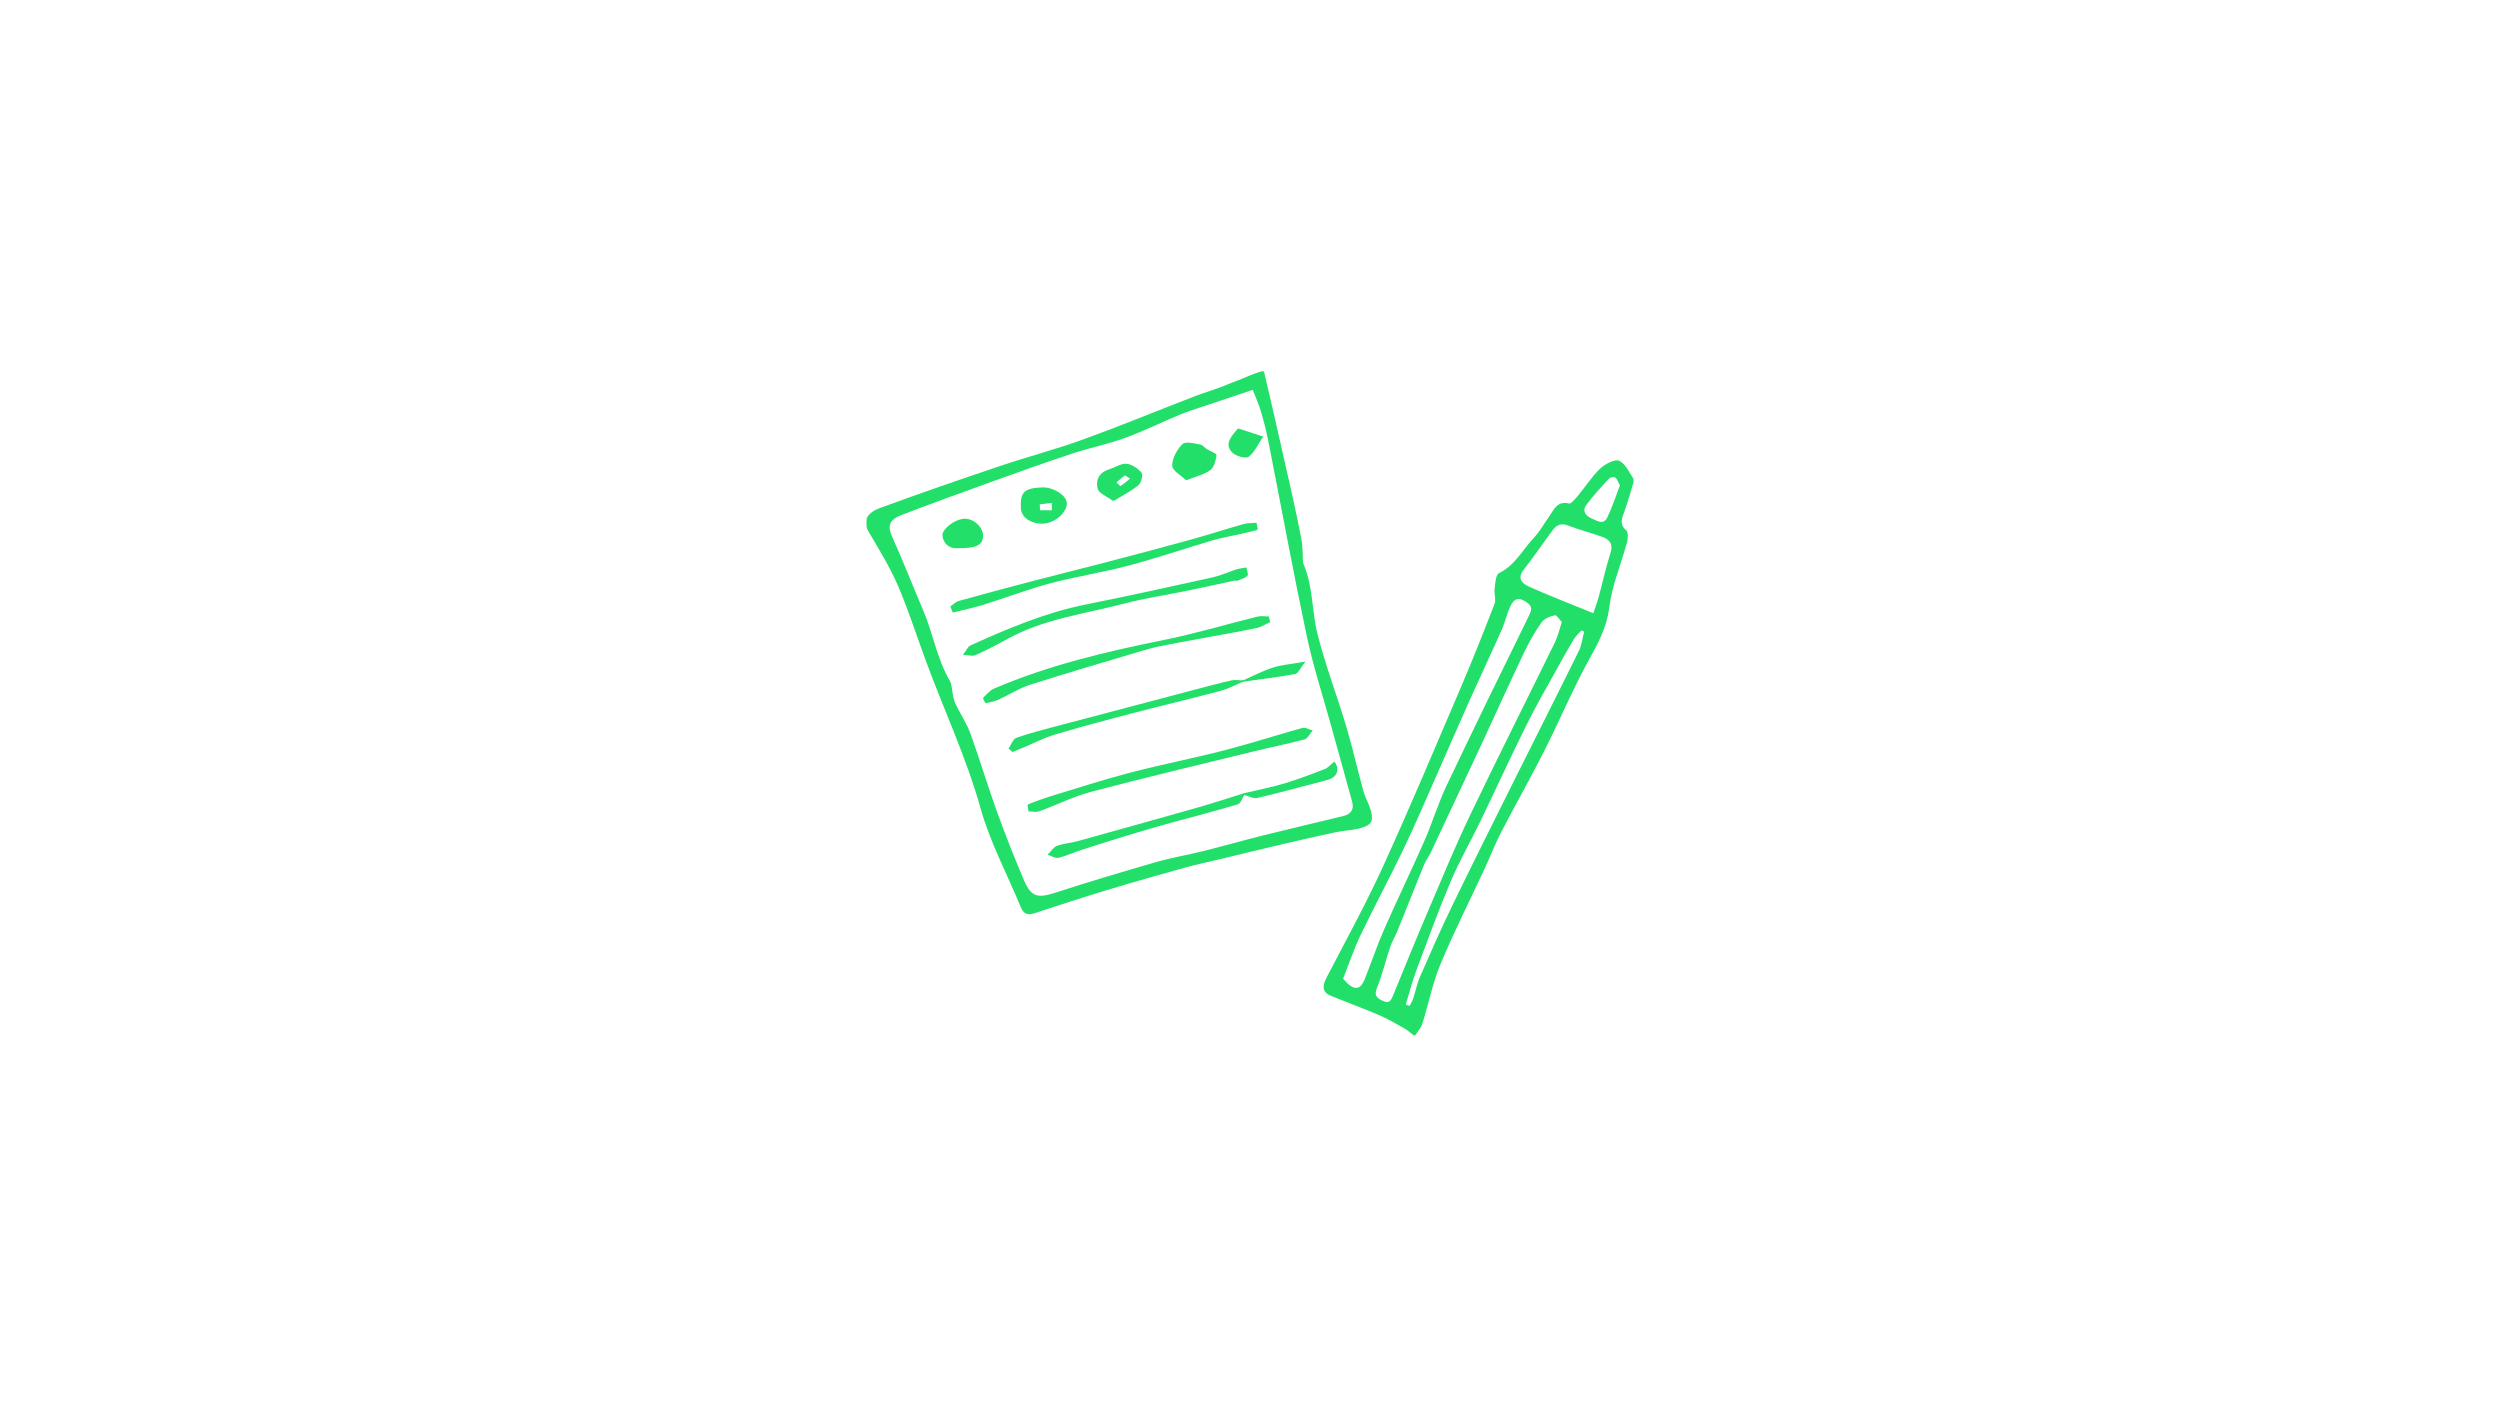 <svg xmlns="http://www.w3.org/2000/svg" xmlns:xlink="http://www.w3.org/1999/xlink" width="1920" zoomAndPan="magnify" viewBox="0 0 1440 810" height="1080" preserveAspectRatio="xMidYMid meet" version="1.0"><defs><clipPath id="6721f4aef0"><path d="M 762 265 L 940.844 265 L 940.844 596.359 L 762 596.359 Z M 762 265 " clip-rule="nonzero"/></clipPath><clipPath id="2bd366dc2d"><path d="M 757 260.023 L 940.844 260.023 L 940.844 596.359 L 757 596.359 Z M 757 260.023 " clip-rule="nonzero"/></clipPath><clipPath id="15253211e1"><path d="M 499.195 214 L 790 214 L 790 527 L 499.195 527 Z M 499.195 214 " clip-rule="nonzero"/></clipPath><clipPath id="32ba224f33"><path d="M 499.195 213.859 L 795 213.859 L 795 532 L 499.195 532 Z M 499.195 213.859 " clip-rule="nonzero"/></clipPath></defs><g clip-path="url(#6721f4aef0)"><path fill="#22df69" d="M 933.547 279.625 C 932.664 277.949 932.102 275.93 930.781 274.758 C 930.047 274.113 927.449 274.355 926.711 275.141 C 922.008 280.176 917.242 285.227 913.215 290.777 C 910.801 294.105 912.75 297.363 916.375 298.914 C 919.684 300.328 923.773 303.336 926.25 298.203 C 929.047 292.398 931.016 286.195 933.547 279.625 M 809.18 578.844 C 810.164 579.211 811.137 579.574 812.117 579.938 C 812.855 578.543 813.816 577.219 814.309 575.742 C 815.727 571.465 816.523 566.953 818.312 562.855 C 824.281 549.168 830.289 535.5 836.801 522.07 C 848.871 497.172 861.27 472.434 873.613 447.66 C 885.668 423.469 897.922 399.379 909.836 375.117 C 911.574 371.594 911.977 367.414 912.992 363.535 C 912.289 363.219 911.578 362.906 910.871 362.586 C 909.305 364.32 907.422 365.863 906.23 367.812 C 902.957 373.172 899.91 378.664 896.887 384.164 C 890.828 395.16 884.477 406.023 878.906 417.258 C 869.668 435.871 861.012 454.773 851.969 473.484 C 846.5 484.801 840.16 495.73 835.281 507.281 C 828.113 524.254 821.785 541.582 815.355 558.855 C 812.93 565.387 811.219 572.18 809.18 578.844 M 918.055 353.797 C 919.469 349.5 920.574 346.586 921.383 343.598 C 923.617 335.375 925.379 327.012 928.016 318.926 C 929.758 313.555 927.855 310.547 923.219 308.852 C 916.684 306.473 909.867 304.812 903.395 302.285 C 899.145 300.621 896.316 301.969 893.98 305.102 C 888.344 312.648 883.09 320.488 877.262 327.879 C 873.203 333.031 876.293 336.383 880.152 338.133 C 892.234 343.598 904.641 348.32 918.055 353.797 M 773.086 563.793 C 774.469 565.188 775.777 567.02 777.543 568.16 C 782.691 571.465 784.996 567.977 786.629 563.863 C 790.363 554.441 793.594 544.812 797.66 535.551 C 805.227 518.344 813.449 501.418 821.012 484.215 C 825.527 473.93 828.734 463.062 833.539 452.926 C 849.055 420.223 864.949 387.695 880.918 355.207 C 882.953 351.066 883.457 348.871 878.82 346.02 C 873.867 342.973 871.422 345.215 869.656 348.816 C 867.512 353.184 866.555 358.109 864.574 362.566 C 858.477 376.297 852.047 389.879 845.906 403.59 C 839.316 418.316 832.945 433.148 826.406 447.906 C 820.328 461.633 814.453 475.453 807.957 488.98 C 800.012 505.531 791.293 521.707 783.348 538.254 C 779.566 546.121 776.793 554.457 773.086 563.793 M 900.133 358.215 C 898.82 356.883 896.934 353.699 895.668 353.93 C 892.734 354.453 889.168 355.973 887.535 358.27 C 883.559 363.875 880.16 369.961 877.203 376.168 C 868.816 393.785 860.809 411.582 852.57 429.27 C 842.988 449.852 833.34 470.406 823.676 490.945 C 822.625 493.172 820.98 495.137 820.062 497.398 C 814.793 510.266 809.703 523.199 804.473 536.082 C 803.219 539.195 801.398 542.094 800.328 545.266 C 797.727 552.996 795.879 561.008 792.816 568.543 C 790.941 573.152 792.188 574.961 796.199 576.855 C 800.621 578.926 801.676 576.41 803.008 573.148 C 809.629 556.902 816.262 540.668 823.156 524.527 C 831.02 506.117 838.645 487.578 847.285 469.527 C 863.23 436.219 879.875 403.246 896.105 370.082 C 897.77 366.676 898.582 362.859 900.133 358.215 M 940.852 276.504 C 938.699 283.461 937.23 288.871 935.348 294.141 C 933.887 298.234 931.984 301.887 936.328 305.75 C 937.535 306.828 937.23 310.348 936.648 312.496 C 933.27 324.969 928.051 337.164 926.488 349.82 C 925.051 361.535 919.887 370.66 914.453 380.527 C 905.23 397.277 897.84 415.023 889.195 432.109 C 881.195 447.926 872.434 463.359 864.281 479.098 C 860.777 485.867 858.055 493.027 854.84 499.941 C 846.32 518.273 837.137 536.332 829.371 554.98 C 824.742 566.094 822.406 578.145 818.77 589.691 C 818.039 592.02 816.121 593.98 814.746 596.113 C 812.848 594.68 811.074 593.039 809.02 591.879 C 804.223 589.168 799.434 586.359 794.375 584.203 C 785.297 580.301 775.992 576.926 766.84 573.199 C 761.566 571.047 762.332 567.535 764.516 563.297 C 775.484 542.105 787.043 521.168 796.945 499.496 C 812.543 465.324 827.09 430.684 841.859 396.145 C 848.68 380.195 855.086 364.074 861.324 347.895 C 862.289 345.387 860.996 342.113 861.352 339.27 C 861.742 336.18 861.914 331.355 863.758 330.457 C 873.055 325.914 877.391 316.902 883.945 309.961 C 887.457 306.23 889.953 301.562 892.957 297.352 C 895.582 293.68 897.176 288.84 903.746 290.473 C 905.188 290.836 907.875 287.434 909.566 285.426 C 913.777 280.41 917.285 274.723 921.992 270.258 C 924.707 267.68 930.434 264.695 932.605 265.879 C 936.352 267.926 938.387 273.07 940.852 276.504 " fill-opacity="1" fill-rule="evenodd"/></g><g clip-path="url(#2bd366dc2d)"><path stroke-linecap="butt" transform="matrix(6.642, 0, 0, 6.595, 499.196, 214.104)" fill="none" stroke-linejoin="miter" d="M 65.394 9.935 C 65.261 9.681 65.177 9.375 64.978 9.197 C 64.867 9.099 64.476 9.136 64.365 9.255 C 63.657 10.019 62.939 10.785 62.333 11.626 C 61.97 12.131 62.263 12.625 62.809 12.86 C 63.307 13.074 63.923 13.531 64.296 12.752 C 64.717 11.872 65.013 10.931 65.394 9.935 M 46.67 55.307 C 46.818 55.363 46.965 55.418 47.112 55.473 C 47.223 55.261 47.368 55.061 47.442 54.837 C 47.656 54.188 47.776 53.504 48.045 52.883 C 48.944 50.807 49.848 48.735 50.828 46.698 C 52.646 42.923 54.512 39.172 56.371 35.415 C 58.186 31.747 60.031 28.094 61.824 24.415 C 62.086 23.881 62.147 23.247 62.299 22.659 C 62.194 22.611 62.087 22.563 61.98 22.515 C 61.744 22.778 61.461 23.012 61.281 23.307 C 60.789 24.12 60.33 24.953 59.875 25.787 C 58.963 27.454 58.006 29.101 57.168 30.805 C 55.777 33.627 54.474 36.494 53.112 39.331 C 52.289 41.047 51.334 42.704 50.6 44.456 C 49.52 47.029 48.568 49.657 47.6 52.276 C 47.234 53.266 46.977 54.296 46.67 55.307 M 63.062 21.182 C 63.275 20.531 63.441 20.089 63.563 19.636 C 63.899 18.389 64.164 17.121 64.561 15.895 C 64.824 15.08 64.537 14.624 63.839 14.367 C 62.855 14.006 61.829 13.754 60.855 13.371 C 60.215 13.119 59.789 13.323 59.437 13.798 C 58.589 14.943 57.798 16.131 56.92 17.252 C 56.309 18.033 56.774 18.542 57.355 18.807 C 59.174 19.636 61.042 20.352 63.062 21.182 M 41.236 53.025 C 41.444 53.236 41.641 53.514 41.907 53.687 C 42.682 54.188 43.029 53.659 43.275 53.035 C 43.837 51.607 44.323 50.147 44.936 48.742 C 46.075 46.133 47.313 43.567 48.451 40.958 C 49.131 39.398 49.614 37.751 50.337 36.213 C 52.673 31.255 55.066 26.322 57.471 21.396 C 57.777 20.768 57.853 20.435 57.155 20.003 C 56.409 19.541 56.041 19.881 55.775 20.427 C 55.452 21.089 55.308 21.836 55.01 22.512 C 54.092 24.594 53.124 26.653 52.199 28.732 C 51.207 30.966 50.248 33.215 49.263 35.452 C 48.348 37.534 47.464 39.629 46.486 41.681 C 45.29 44.19 43.977 46.643 42.781 49.152 C 42.211 50.345 41.794 51.609 41.236 53.025 M 60.363 21.852 C 60.166 21.65 59.882 21.167 59.691 21.202 C 59.25 21.282 58.713 21.512 58.467 21.86 C 57.868 22.71 57.356 23.633 56.911 24.574 C 55.649 27.246 54.443 29.944 53.203 32.626 C 51.76 35.747 50.307 38.864 48.852 41.979 C 48.694 42.316 48.447 42.614 48.308 42.957 C 47.515 44.908 46.749 46.869 45.961 48.823 C 45.772 49.295 45.498 49.734 45.337 50.215 C 44.946 51.388 44.667 52.602 44.206 53.745 C 43.924 54.444 44.112 54.718 44.716 55.005 C 45.381 55.319 45.54 54.938 45.741 54.443 C 46.738 51.98 47.736 49.518 48.774 47.071 C 49.958 44.279 51.106 41.468 52.407 38.731 C 54.808 33.68 57.313 28.68 59.757 23.652 C 60.008 23.135 60.13 22.556 60.363 21.852 M 66.494 9.462 C 66.17 10.517 65.949 11.337 65.665 12.136 C 65.445 12.757 65.159 13.311 65.813 13.897 C 65.995 14.06 65.949 14.594 65.861 14.92 C 65.352 16.811 64.567 18.66 64.331 20.579 C 64.115 22.356 63.337 23.739 62.519 25.235 C 61.131 27.775 60.018 30.466 58.717 33.057 C 57.512 35.455 56.193 37.796 54.966 40.182 C 54.438 41.209 54.028 42.294 53.544 43.343 C 52.262 46.122 50.879 48.861 49.71 51.688 C 49.013 53.374 48.661 55.201 48.114 56.952 C 48.004 57.305 47.715 57.602 47.508 57.926 C 47.222 57.708 46.955 57.459 46.646 57.283 C 45.924 56.872 45.203 56.447 44.441 56.12 C 43.074 55.528 41.673 55.016 40.295 54.451 C 39.501 54.125 39.617 53.592 39.945 52.949 C 41.597 49.736 43.337 46.561 44.828 43.275 C 47.176 38.093 49.366 32.841 51.59 27.604 C 52.617 25.185 53.581 22.741 54.521 20.287 C 54.666 19.907 54.471 19.411 54.525 18.979 C 54.583 18.511 54.609 17.779 54.887 17.643 C 56.287 16.954 56.939 15.588 57.926 14.535 C 58.455 13.969 58.831 13.262 59.283 12.623 C 59.678 12.066 59.918 11.332 60.907 11.58 C 61.124 11.635 61.529 11.119 61.784 10.815 C 62.418 10.054 62.946 9.192 63.654 8.515 C 64.063 8.124 64.925 7.671 65.252 7.851 C 65.816 8.161 66.123 8.941 66.494 9.462 " stroke="#22df69" stroke-width="0.138" stroke-opacity="1" stroke-miterlimit="4"/></g><g clip-path="url(#15253211e1)"><path fill="#22df69" d="M 721.859 223.992 C 711.586 227.426 702.387 230.48 693.203 233.578 C 688.617 235.129 683.969 236.527 679.512 238.379 C 668.922 242.785 658.602 247.922 647.84 251.828 C 637.887 255.449 627.387 257.539 617.309 260.867 C 602.145 265.883 587.102 271.277 572.074 276.691 C 554.297 283.102 536.52 289.5 518.902 296.312 C 511.387 299.223 510.691 303.211 513.531 309.508 C 519.797 323.363 525.266 337.566 531.266 351.547 C 536.973 364.855 539.184 379.441 546.598 392.16 C 548.051 394.641 547.852 398.055 548.531 401.016 C 548.926 402.73 549.379 404.488 550.152 406.059 C 552.91 411.629 556.434 416.898 558.535 422.691 C 563.875 437.426 568.336 452.488 573.664 467.227 C 578.527 480.691 583.777 494.039 589.395 507.203 C 593.668 517.199 597.645 517.996 608.207 514.562 C 627.309 508.359 646.559 502.602 665.859 497.043 C 674.922 494.441 684.293 492.887 693.461 490.598 C 704.992 487.715 716.422 484.43 727.965 481.562 C 743.262 477.746 758.633 474.203 773.945 470.449 C 778.77 469.27 780.566 466.203 779.199 461.312 C 775.145 446.844 771.164 432.363 767.164 417.883 C 762.418 400.676 756.809 383.641 753.125 366.215 C 745.195 328.672 738.289 290.914 730.863 253.27 C 729.734 247.578 728.246 241.945 726.586 236.387 C 725.461 232.566 723.758 228.922 721.859 223.992 M 727.625 214.105 C 729.855 223.699 731.93 232.508 733.941 241.332 C 737.391 256.461 740.836 271.59 744.203 286.742 C 745.977 294.723 747.645 302.727 749.191 310.754 C 749.699 313.355 749.676 316.059 749.895 318.715 C 750.082 320.957 749.691 323.441 750.531 325.406 C 755.969 338.203 755.137 352.203 758.426 365.285 C 762.949 383.238 769.656 400.629 774.961 418.398 C 778.66 430.793 781.473 443.449 784.93 455.93 C 785.992 459.77 788.125 463.32 789.234 467.164 C 789.836 469.234 790.168 472.359 789.043 473.711 C 787.562 475.477 784.625 476.348 782.148 476.898 C 778.012 477.832 773.695 477.98 769.539 478.863 C 759.156 481.059 748.805 483.41 738.469 485.828 C 726.68 488.582 714.93 491.48 703.156 494.309 C 696.355 495.941 689.492 497.344 682.758 499.215 C 667.633 503.422 652.523 507.707 637.492 512.25 C 623.52 516.477 609.625 520.98 595.766 525.578 C 591.977 526.832 589.934 526.086 588.398 522.352 C 580.641 503.441 570.773 485.141 565.301 465.621 C 557.02 436.035 543.961 408.418 533.461 379.777 C 528.191 365.438 523.559 350.84 517.5 336.844 C 512.887 326.215 506.711 316.211 500.797 306.188 C 497.238 300.168 499.727 295.699 507.109 292.996 C 529.793 284.684 552.633 276.773 575.535 269.062 C 591.559 263.664 607.977 259.371 623.863 253.629 C 645.418 245.82 666.625 237.062 688.012 228.793 C 692.984 226.863 698.141 225.379 703.125 223.48 C 709.598 221.023 715.965 218.309 722.402 215.793 C 724.543 214.953 726.781 214.371 727.625 214.105 " fill-opacity="1" fill-rule="evenodd"/></g><g clip-path="url(#32ba224f33)"><path stroke-linecap="butt" transform="matrix(6.642, 0, 0, 6.595, 499.196, 214.104)" fill="none" stroke-linejoin="miter" d="M 33.523 1.499 C 31.977 2.02 30.592 2.483 29.209 2.953 C 28.518 3.188 27.819 3.4 27.148 3.681 C 25.553 4.349 23.999 5.128 22.379 5.72 C 20.881 6.269 19.3 6.586 17.783 7.091 C 15.5 7.851 13.235 8.669 10.972 9.49 C 8.296 10.462 5.619 11.433 2.967 12.466 C 1.835 12.907 1.731 13.512 2.158 14.466 C 3.102 16.567 3.925 18.721 4.828 20.841 C 5.688 22.859 6.02 25.071 7.137 26.999 C 7.355 27.375 7.325 27.893 7.428 28.342 C 7.487 28.602 7.555 28.869 7.672 29.107 C 8.087 29.951 8.617 30.751 8.934 31.629 C 9.738 33.863 10.409 36.147 11.212 38.382 C 11.944 40.424 12.734 42.448 13.58 44.444 C 14.223 45.96 14.822 46.08 16.412 45.56 C 19.288 44.619 22.186 43.746 25.092 42.903 C 26.457 42.509 27.867 42.273 29.248 41.926 C 30.984 41.489 32.705 40.991 34.443 40.556 C 36.746 39.977 39.06 39.44 41.365 38.871 C 42.091 38.692 42.362 38.227 42.156 37.485 C 41.546 35.291 40.946 33.095 40.344 30.9 C 39.63 28.291 38.785 25.707 38.231 23.065 C 37.037 17.372 35.997 11.647 34.879 5.939 C 34.709 5.076 34.485 4.222 34.235 3.379 C 34.066 2.8 33.809 2.247 33.523 1.499 M 34.391 0 C 34.727 1.455 35.039 2.791 35.342 4.129 C 35.862 6.423 36.38 8.717 36.887 11.014 C 37.154 12.225 37.405 13.438 37.638 14.655 C 37.715 15.05 37.711 15.46 37.744 15.863 C 37.772 16.203 37.714 16.579 37.84 16.877 C 38.659 18.818 38.533 20.94 39.029 22.924 C 39.71 25.646 40.719 28.283 41.518 30.978 C 42.075 32.857 42.498 34.777 43.019 36.669 C 43.179 37.251 43.5 37.79 43.667 38.372 C 43.758 38.686 43.808 39.16 43.638 39.365 C 43.415 39.633 42.973 39.765 42.6 39.849 C 41.977 39.99 41.328 40.013 40.702 40.146 C 39.139 40.479 37.58 40.836 36.024 41.203 C 34.249 41.62 32.48 42.06 30.707 42.489 C 29.684 42.736 28.65 42.949 27.636 43.232 C 25.359 43.87 23.084 44.52 20.821 45.209 C 18.718 45.85 16.626 46.533 14.539 47.23 C 13.969 47.42 13.661 47.307 13.43 46.741 C 12.262 43.873 10.776 41.098 9.952 38.139 C 8.706 33.652 6.74 29.465 5.159 25.122 C 4.365 22.947 3.668 20.734 2.756 18.611 C 2.061 17 1.131 15.483 0.241 13.963 C -0.295 13.05 0.08 12.373 1.191 11.963 C 4.607 10.702 8.045 9.503 11.493 8.334 C 13.906 7.515 16.378 6.864 18.769 5.993 C 22.015 4.809 25.207 3.481 28.427 2.227 C 29.176 1.935 29.952 1.71 30.703 1.422 C 31.677 1.049 32.636 0.638 33.605 0.256 C 33.927 0.129 34.264 0.04 34.391 0 " stroke="#22df69" stroke-width="0.138" stroke-opacity="1" stroke-miterlimit="4"/></g><path stroke-linecap="butt" transform="matrix(6.642, 0, 0, 6.595, 499.196, 214.104)" fill-opacity="1" fill="#22df69" fill-rule="evenodd" stroke-linejoin="miter" d="M 31.917 18.17 C 30.543 18.467 29.157 18.777 27.766 19.065 C 25.943 19.443 24.094 19.716 22.297 20.19 C 18.891 21.09 15.338 21.52 12.189 23.274 C 11.282 23.779 10.359 24.263 9.414 24.69 C 9.161 24.805 8.8 24.678 8.489 24.661 C 8.674 24.421 8.807 24.068 9.05 23.958 C 12.295 22.484 15.564 21.087 19.092 20.382 C 22.755 19.65 26.401 18.833 30.048 18.022 C 30.731 17.869 31.376 17.559 32.047 17.343 C 32.313 17.257 32.599 17.229 32.875 17.175 C 32.911 17.388 33.049 17.718 32.963 17.791 C 32.739 17.984 32.42 18.072 32.134 18.189 C 32.078 18.213 32 18.179 31.917 18.17 " stroke="#22df69" stroke-width="0.138" stroke-opacity="1" stroke-miterlimit="4"/><path stroke-linecap="butt" transform="matrix(6.642, 0, 0, 6.595, 499.196, 214.104)" fill-opacity="1" fill="#22df69" fill-rule="evenodd" stroke-linejoin="miter" d="M 14.016 37.845 C 14.651 37.614 15.279 37.358 15.925 37.161 C 18.235 36.453 20.535 35.7 22.871 35.085 C 25.567 34.374 28.31 33.842 31.01 33.141 C 33.296 32.548 35.545 31.814 37.819 31.176 C 38.032 31.117 38.312 31.301 38.561 31.371 C 38.361 31.605 38.201 31.984 37.955 32.048 C 36.441 32.449 34.902 32.761 33.38 33.136 C 28.737 34.28 24.086 35.391 19.465 36.619 C 17.92 37.03 16.462 37.77 14.952 38.326 C 14.7 38.419 14.384 38.339 14.097 38.339 C 14.07 38.174 14.043 38.009 14.016 37.845 " stroke="#22df69" stroke-width="0.138" stroke-opacity="1" stroke-miterlimit="4"/><path stroke-linecap="butt" transform="matrix(6.642, 0, 0, 6.595, 499.196, 214.104)" fill-opacity="1" fill="#22df69" fill-rule="evenodd" stroke-linejoin="miter" d="M 33.854 13.765 C 33.395 13.874 32.936 13.985 32.478 14.09 C 31.635 14.283 30.777 14.426 29.95 14.671 C 27.526 15.39 25.132 16.219 22.69 16.87 C 20.451 17.468 18.145 17.815 15.905 18.415 C 13.937 18.943 12.027 19.686 10.081 20.298 C 9.239 20.562 8.369 20.737 7.512 20.952 C 7.455 20.81 7.399 20.667 7.342 20.525 C 7.566 20.374 7.771 20.151 8.018 20.083 C 10.159 19.485 12.306 18.905 14.457 18.339 C 16.492 17.804 18.537 17.3 20.572 16.764 C 23.084 16.102 25.596 15.437 28.098 14.74 C 29.638 14.313 31.159 13.814 32.697 13.374 C 33.03 13.279 33.395 13.3 33.746 13.266 C 33.781 13.433 33.817 13.599 33.854 13.765 " stroke="#22df69" stroke-width="0.138" stroke-opacity="1" stroke-miterlimit="4"/><path stroke-linecap="butt" transform="matrix(6.642, 0, 0, 6.595, 499.196, 214.104)" fill-opacity="1" fill="#22df69" fill-rule="evenodd" stroke-linejoin="miter" d="M 10.145 28.522 C 10.445 28.259 10.705 27.9 11.055 27.748 C 15.799 25.693 20.792 24.516 25.839 23.487 C 28.556 22.933 31.221 22.128 33.914 21.455 C 34.198 21.384 34.515 21.446 34.817 21.446 C 34.85 21.574 34.885 21.703 34.92 21.831 C 34.537 22.001 34.17 22.247 33.769 22.329 C 32.08 22.676 30.38 22.971 28.686 23.288 C 27.562 23.498 26.437 23.7 25.317 23.931 C 24.767 24.045 24.224 24.201 23.684 24.364 C 20.487 25.328 17.283 26.266 14.106 27.291 C 13.161 27.596 12.306 28.17 11.395 28.586 C 11.069 28.736 10.695 28.784 10.342 28.879 C 10.277 28.76 10.211 28.641 10.145 28.522 " stroke="#22df69" stroke-width="0.138" stroke-opacity="1" stroke-miterlimit="4"/><path stroke-linecap="butt" transform="matrix(6.642, 0, 0, 6.595, 499.196, 214.104)" fill-opacity="1" fill="#22df69" fill-rule="evenodd" stroke-linejoin="miter" d="M 32.613 27.011 C 31.973 27.28 31.351 27.628 30.686 27.805 C 28.103 28.496 25.501 29.113 22.916 29.792 C 20.698 30.374 18.482 30.966 16.289 31.631 C 15.321 31.924 14.412 32.407 13.476 32.803 C 13.206 32.917 12.934 33.023 12.662 33.133 C 12.572 33.055 12.482 32.975 12.392 32.896 C 12.598 32.6 12.744 32.135 13.02 32.036 C 14.133 31.641 15.281 31.345 16.425 31.039 C 20.456 29.96 24.49 28.893 28.524 27.824 C 29.569 27.548 30.612 27.264 31.664 27.025 C 31.973 26.956 32.314 27.03 32.639 27.038 " stroke="#22df69" stroke-width="0.138" stroke-opacity="1" stroke-miterlimit="4"/><path stroke-linecap="butt" transform="matrix(6.642, 0, 0, 6.595, 499.196, 214.104)" fill-opacity="1" fill="#22df69" fill-rule="evenodd" stroke-linejoin="miter" d="M 32.719 36.873 C 32.533 37.166 32.404 37.645 32.152 37.722 C 30.302 38.284 28.425 38.76 26.56 39.278 C 25.386 39.604 24.214 39.94 23.048 40.297 C 21.558 40.752 20.074 41.224 18.593 41.707 C 17.935 41.921 17.3 42.219 16.633 42.39 C 16.396 42.45 16.091 42.243 15.817 42.158 C 16.055 41.921 16.254 41.575 16.541 41.471 C 17.108 41.266 17.733 41.229 18.317 41.066 C 21.841 40.083 25.362 39.093 28.879 38.085 C 30.168 37.716 31.439 37.289 32.717 36.888 " stroke="#22df69" stroke-width="0.138" stroke-opacity="1" stroke-miterlimit="4"/><path stroke-linecap="butt" transform="matrix(6.642, 0, 0, 6.595, 499.196, 214.104)" fill-opacity="1" fill="#22df69" fill-rule="evenodd" stroke-linejoin="miter" d="M 27.721 9.409 C 27.307 8.999 26.564 8.591 26.566 8.188 C 26.571 7.567 26.972 6.834 27.431 6.377 C 27.671 6.137 28.399 6.344 28.893 6.422 C 29.097 6.455 29.263 6.692 29.459 6.815 C 29.739 6.99 30.291 7.187 30.272 7.305 C 30.208 7.746 30.066 8.315 29.746 8.547 C 29.219 8.928 28.527 9.083 27.721 9.409 " stroke="#22df69" stroke-width="0.138" stroke-opacity="1" stroke-miterlimit="4"/><path stroke-linecap="butt" transform="matrix(6.642, 0, 0, 6.595, 499.196, 214.104)" fill-opacity="1" fill="#22df69" fill-rule="evenodd" stroke-linejoin="miter" d="M 14.937 11.524 C 14.95 11.739 14.961 11.953 14.975 12.168 L 16.134 12.168 C 16.131 11.906 16.129 11.645 16.126 11.383 C 15.73 11.43 15.333 11.477 14.937 11.524 M 15.214 10.172 C 16.117 10.131 17.231 10.814 17.286 11.443 C 17.355 12.203 16.331 13.13 15.349 13.197 C 14.349 13.265 13.484 12.7 13.445 11.953 C 13.374 10.553 13.682 10.243 15.214 10.172 " stroke="#22df69" stroke-width="0.138" stroke-opacity="1" stroke-miterlimit="4"/><path stroke-linecap="butt" transform="matrix(6.642, 0, 0, 6.595, 499.196, 214.104)" fill-opacity="1" fill="#22df69" fill-rule="evenodd" stroke-linejoin="miter" d="M 22.957 9.332 C 22.657 9.154 22.437 8.954 22.372 8.997 C 22.078 9.185 21.83 9.441 21.565 9.672 C 21.72 9.808 21.954 10.09 22.017 10.056 C 22.318 9.891 22.574 9.641 22.957 9.332 M 21.394 11.222 C 20.868 10.827 20.197 10.584 20.094 10.19 C 19.903 9.469 20.26 8.811 21.102 8.569 C 21.584 8.43 22.063 8.069 22.517 8.11 C 22.967 8.149 23.472 8.492 23.777 8.851 C 23.914 9.015 23.744 9.679 23.511 9.871 C 22.906 10.369 22.189 10.73 21.394 11.222 " stroke="#22df69" stroke-width="0.138" stroke-opacity="1" stroke-miterlimit="4"/><path stroke-linecap="butt" transform="matrix(6.642, 0, 0, 6.595, 499.196, 214.104)" fill-opacity="1" fill="#22df69" fill-rule="evenodd" stroke-linejoin="miter" d="M 7.807 15.344 C 6.853 15.392 6.524 14.419 6.678 14.086 C 6.92 13.559 7.645 13.071 8.249 12.939 C 9.131 12.746 10.019 13.567 10.025 14.315 C 10.032 15.106 9.442 15.375 7.807 15.344 " stroke="#22df69" stroke-width="0.138" stroke-opacity="1" stroke-miterlimit="4"/><path stroke-linecap="butt" transform="matrix(6.642, 0, 0, 6.595, 499.196, 214.104)" fill-opacity="1" fill="#22df69" fill-rule="evenodd" stroke-linejoin="miter" d="M 32.717 36.888 C 33.891 36.606 35.078 36.376 36.232 36.03 C 37.429 35.671 38.6 35.219 39.764 34.763 C 40.06 34.647 40.288 34.36 40.548 34.149 C 40.973 34.782 40.71 35.384 39.933 35.59 C 37.915 36.122 35.903 36.68 33.873 37.159 C 33.53 37.241 33.107 36.984 32.721 36.878 C 32.719 36.873 32.717 36.888 32.717 36.888 " stroke="#22df69" stroke-width="0.138" stroke-opacity="1" stroke-miterlimit="4"/><path stroke-linecap="butt" transform="matrix(6.642, 0, 0, 6.595, 499.196, 214.104)" fill-opacity="1" fill="#22df69" fill-rule="evenodd" stroke-linejoin="miter" d="M 32.222 5.025 C 32.861 5.235 33.569 5.468 34.278 5.701 C 33.9 6.272 33.61 6.953 33.102 7.365 C 32.88 7.544 32.074 7.316 31.773 7.025 C 31.081 6.356 31.631 5.745 32.222 5.025 " stroke="#22df69" stroke-width="0.138" stroke-opacity="1" stroke-miterlimit="4"/><path stroke-linecap="butt" transform="matrix(6.642, 0, 0, 6.595, 499.196, 214.104)" fill-opacity="1" fill="#22df69" fill-rule="evenodd" stroke-linejoin="miter" d="M 32.639 27.038 C 33.504 26.655 34.346 26.204 35.24 25.911 C 35.971 25.67 36.765 25.615 37.892 25.415 C 37.528 25.882 37.368 26.299 37.142 26.339 C 35.64 26.608 34.126 26.796 32.615 27.011 C 32.613 27.011 32.639 27.038 32.639 27.038 " stroke="#22df69" stroke-width="0.138" stroke-opacity="1" stroke-miterlimit="4"/></svg>